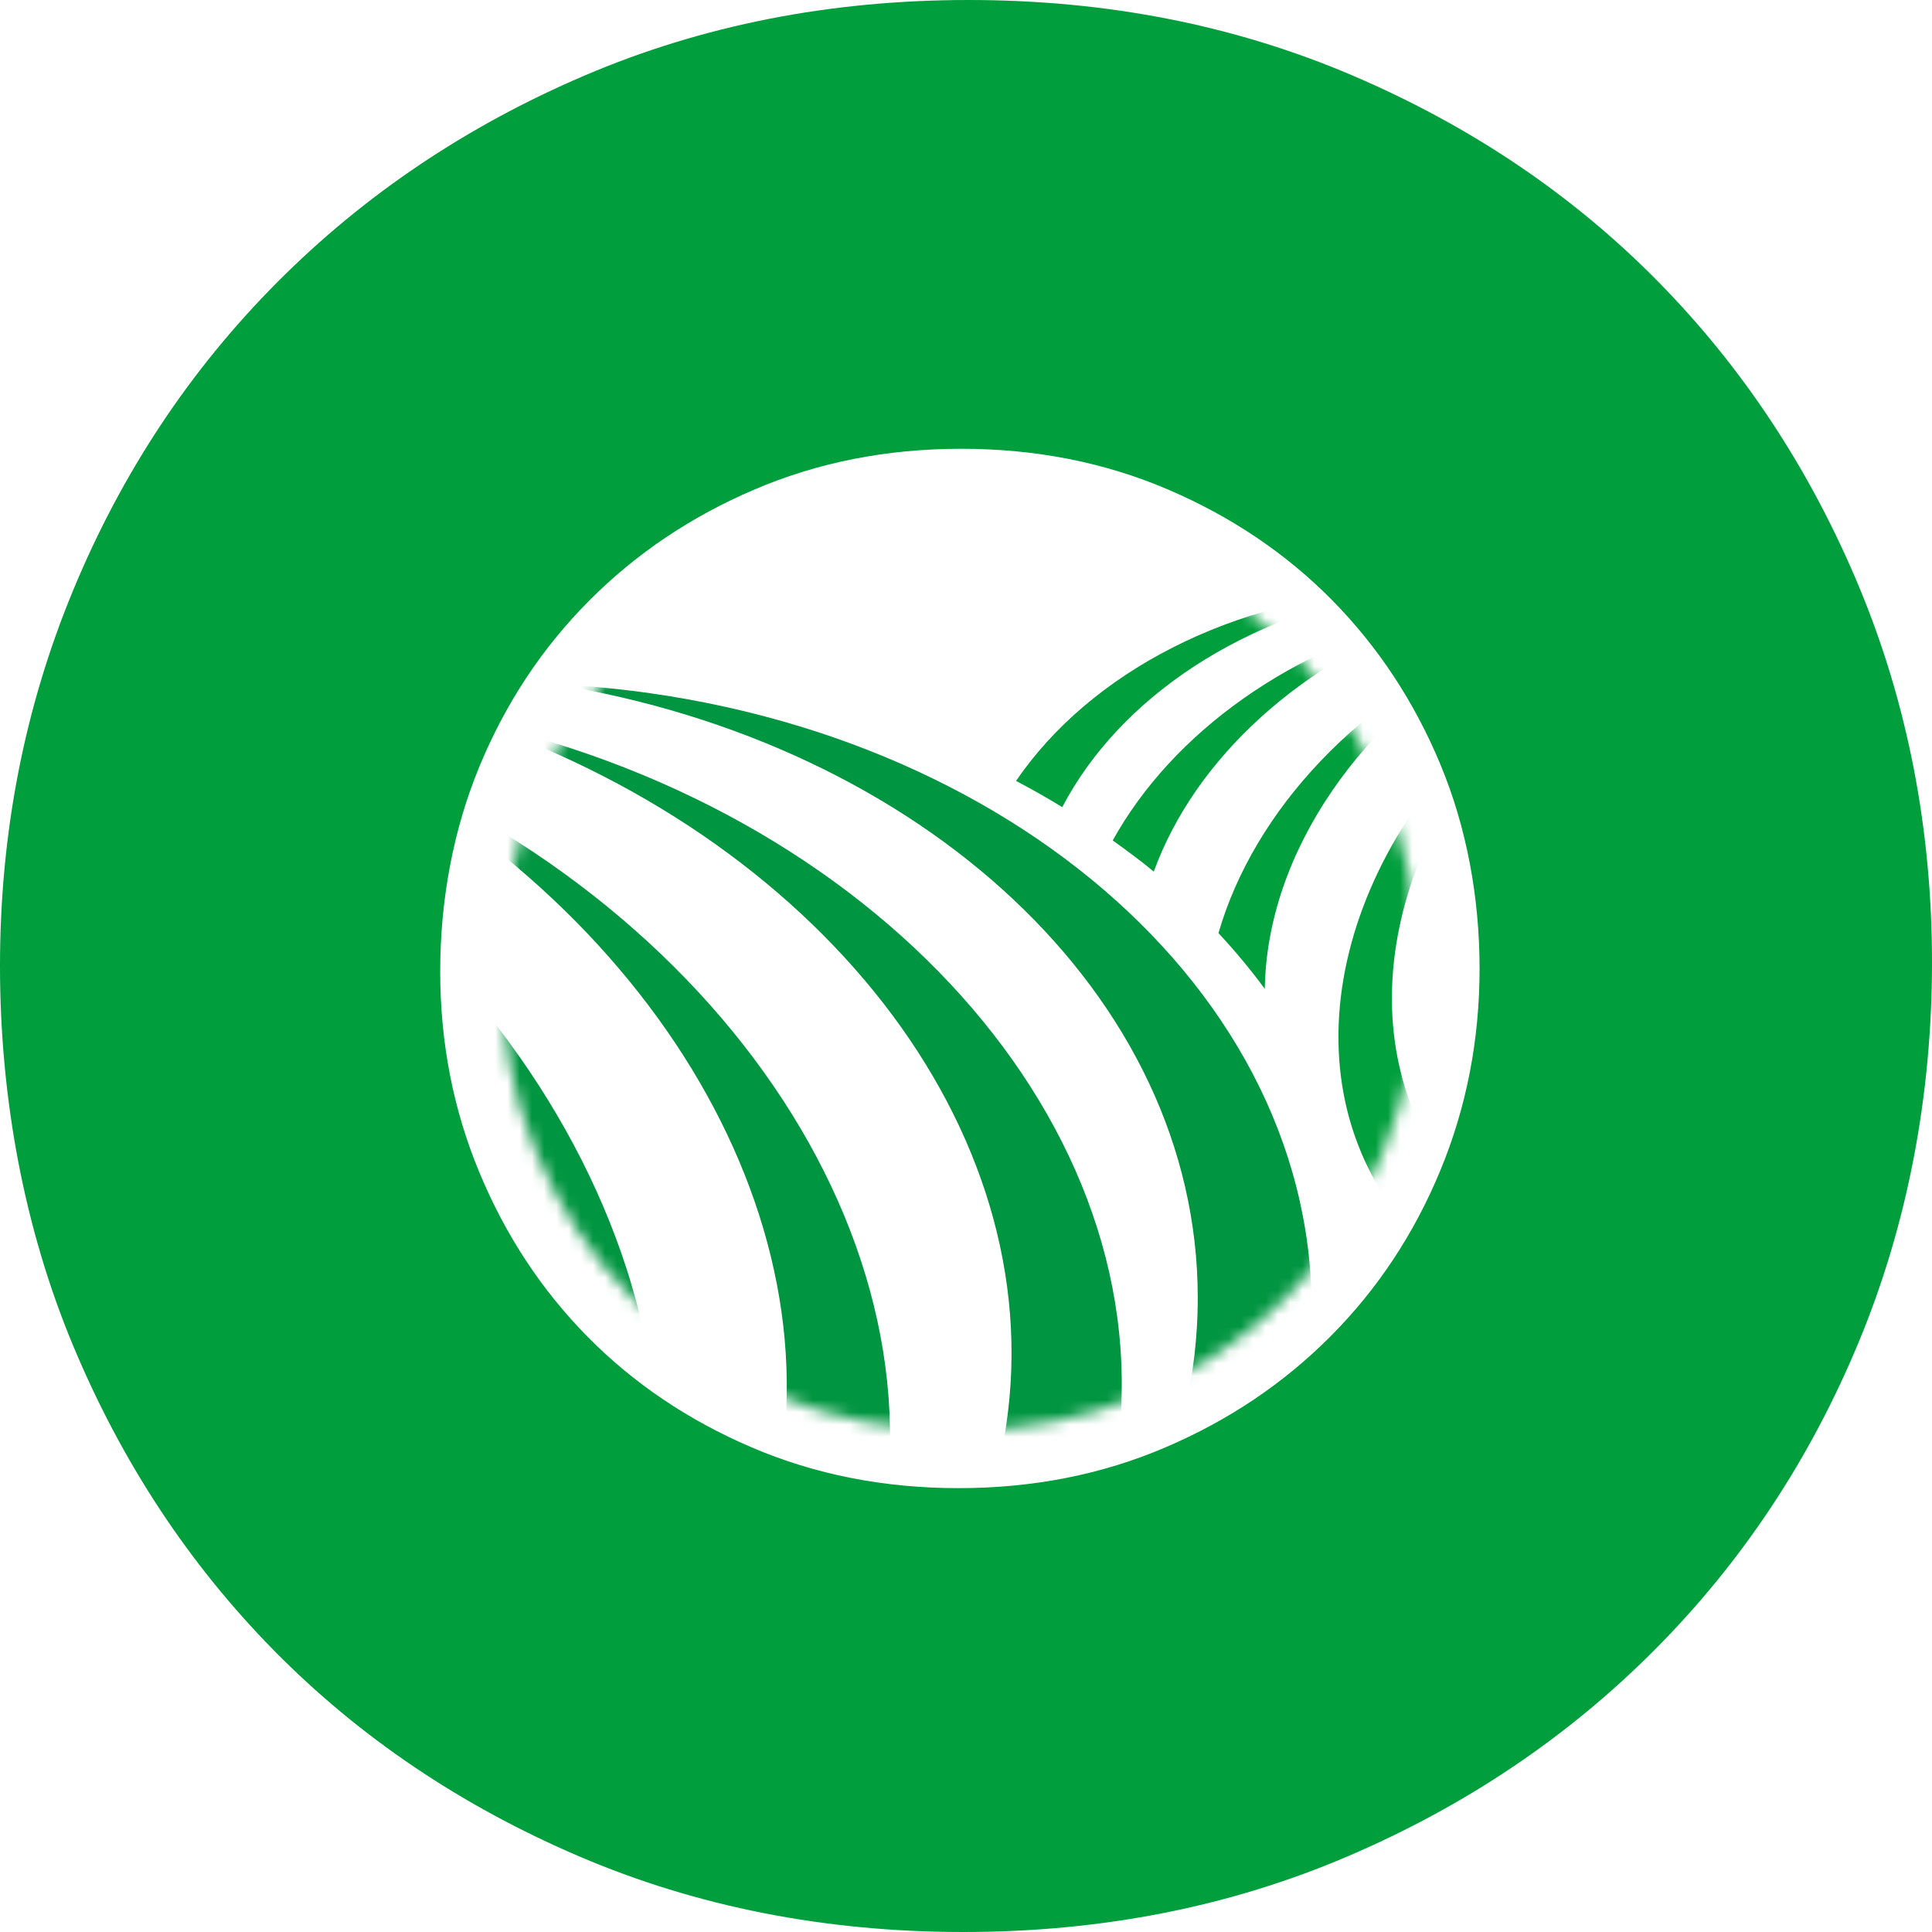 <svg width="158" height="158" viewBox="0 0 158 158" fill="none" xmlns="http://www.w3.org/2000/svg">
<g clip-path="url(#clip0_3912_144223)">
<path fill-rule="evenodd" clip-rule="evenodd" d="M158 78.701C158 89.551 156.018 100.085 152.026 109.708C148.044 119.33 142.486 127.714 135.363 134.88C128.242 142.046 119.859 147.687 110.217 151.812C100.576 155.937 90.1 158 78.782 158C67.474 158 56.998 155.937 47.356 151.812C37.724 147.687 29.407 142.085 22.423 134.995C15.44 127.906 9.957 119.579 5.974 110.034C1.991 100.479 0 89.85 0 79C0 68.15 1.991 57.914 5.974 48.292C9.957 38.67 15.514 30.286 22.636 23.119C29.759 15.953 38.141 10.313 47.783 6.188C57.424 2.063 67.9 0 79.218 0C90.527 0 101.002 2.063 110.644 6.188C120.276 10.313 128.593 15.915 135.577 23.004C142.56 30.094 148.044 38.421 152.026 47.966C156.009 57.521 158 67.851 158 78.701ZM117.791 95.722C119.93 90.549 121 85.044 121 79.206C121 73.368 119.93 67.635 117.791 62.5C115.652 57.365 112.695 52.894 108.942 49.079C105.178 45.272 100.708 42.254 95.522 40.033C90.336 37.812 84.695 36.701 78.611 36.701C72.526 36.701 66.886 37.812 61.7 40.033C56.513 42.244 52.003 45.282 48.169 49.136C44.335 52.989 41.348 57.507 39.209 62.681C37.07 67.854 36 73.596 36 79.434C36 85.271 37.07 90.758 39.209 95.893C41.348 101.037 44.294 105.509 48.058 109.324C51.821 113.14 56.291 116.148 61.478 118.37C66.664 120.591 72.305 121.701 78.389 121.701C84.473 121.701 90.114 120.591 95.3 118.37C100.486 116.158 104.997 113.121 108.831 109.267C112.665 105.413 115.652 100.895 117.791 95.722Z" fill="#009E3C"/>
<mask id="mask0_3912_144223" style="mask-type:alpha" maskUnits="userSpaceOnUse" x="41" y="42" width="75" height="75">
<path d="M116 79.5C116 84.647 115.06 89.508 113.169 94.074C111.278 98.64 108.639 102.626 105.261 106.022C101.884 109.418 97.9 112.102 93.329 114.061C88.759 116.021 83.784 117 78.404 117C73.035 117 68.06 116.021 63.479 114.061C58.908 112.102 54.955 109.447 51.638 106.08C48.321 102.712 45.722 98.764 43.831 94.236C41.941 89.708 41 84.865 41 79.71V79.5C41 74.354 41.941 69.493 43.831 64.926C45.722 60.36 48.361 56.374 51.739 52.978C55.116 49.582 59.1 46.899 63.671 44.94C68.242 42.98 73.217 42 78.596 42C83.966 42 88.941 42.98 93.522 44.94C98.092 46.899 102.046 49.563 105.362 52.921C108.679 56.288 111.278 60.236 113.169 64.764C115.06 69.293 116 74.135 116 79.291V79.5Z" fill="white"/>
</mask>
<g mask="url(#mask0_3912_144223)">
<path d="M45.289 55.947C75.349 60.766 97.953 81.409 97.953 106.139C97.953 134.447 68.356 157.398 31.852 157.398C30.457 157.398 29.101 157.302 27.735 157.234C32.073 157.927 36.565 158.302 41.172 158.302C77.676 158.302 107.274 135.351 107.274 107.043C107.264 79.812 79.86 57.602 45.289 55.947Z" fill="#009540"/>
<path d="M39.037 59.073C67.788 69.077 86.43 93.355 82.101 117.71C77.147 145.586 43.991 162.996 8.055 156.609C6.689 156.369 5.361 156.032 4.024 155.734C8.18 157.177 12.537 158.331 17.068 159.139C53.014 165.526 86.16 148.106 91.114 120.24C95.885 93.413 72.79 66.749 39.037 59.073Z" fill="#009540"/>
<path d="M29.668 62.19C56.245 77.042 70.375 104.186 61.882 127.416C52.157 154.003 16.48 165.391 -17.801 152.848C-19.11 152.367 -20.35 151.819 -21.61 151.28C-17.773 153.425 -13.684 155.311 -9.356 156.898C24.926 169.441 60.602 158.052 70.327 131.465C79.677 105.898 61.574 75.628 29.668 62.19Z" fill="#009540"/>
<path d="M20.3 65.316C43.895 84.554 53.11 113.738 40.701 135.149C26.513 159.639 -10.596 164.67 -42.185 146.365C-43.387 145.663 -44.513 144.903 -45.667 144.162C-42.262 146.942 -38.559 149.51 -34.576 151.819C-2.988 170.114 34.122 165.093 48.31 140.594C61.969 117.037 49.387 84.083 20.3 65.316Z" fill="#009540"/>
<path d="M86.872 66.009C91.585 57.005 101.829 50.205 114.372 48.194C100.781 48.849 89.123 55.024 83.092 63.864C84.39 64.547 85.65 65.258 86.872 66.009Z" fill="#009E3C"/>
<path d="M90.999 68.731C92.143 69.558 93.288 70.385 94.356 71.28C97.722 62.036 106.417 54.014 117.96 49.993C105.686 52.783 95.875 59.939 90.999 68.731Z" fill="#009E3C"/>
<path d="M123.356 51.782C111.189 56.909 102.551 66.288 99.646 76.311C101.012 77.773 102.272 79.292 103.436 80.87C103.609 69.827 111.208 58.573 123.356 51.782Z" fill="#009E3C"/>
<path d="M164.708 100.223C158.475 103.83 151.877 105.831 145.557 106.37C145.644 106.341 145.74 106.312 145.827 106.283C148.318 105.369 143.662 106.062 140.199 106.504C138.93 106.437 137.689 106.302 136.467 106.11C137.016 105.937 136.794 105.917 136.111 106.043C127.916 104.686 120.933 100.531 117.008 93.759C109.871 81.437 115.171 64.643 128.753 53.571C112.016 64.374 104.773 83.332 112.632 96.895C114.094 99.415 115.989 101.56 118.191 103.349C120.221 104.667 121.654 106.187 124.059 107.12C126.464 108.043 128.06 108.89 131.6 109.159C140.498 110.66 150.838 108.861 160.322 103.359C162.612 102.031 164.747 100.55 166.709 98.953C166.046 99.386 165.401 99.819 164.708 100.223Z" fill="#009E3C"/>
</g>
</g>
<defs>
<clipPath id="clip0_3912_144223">
<rect width="158" height="158" fill="white"/>
</clipPath>
</defs>
</svg>
